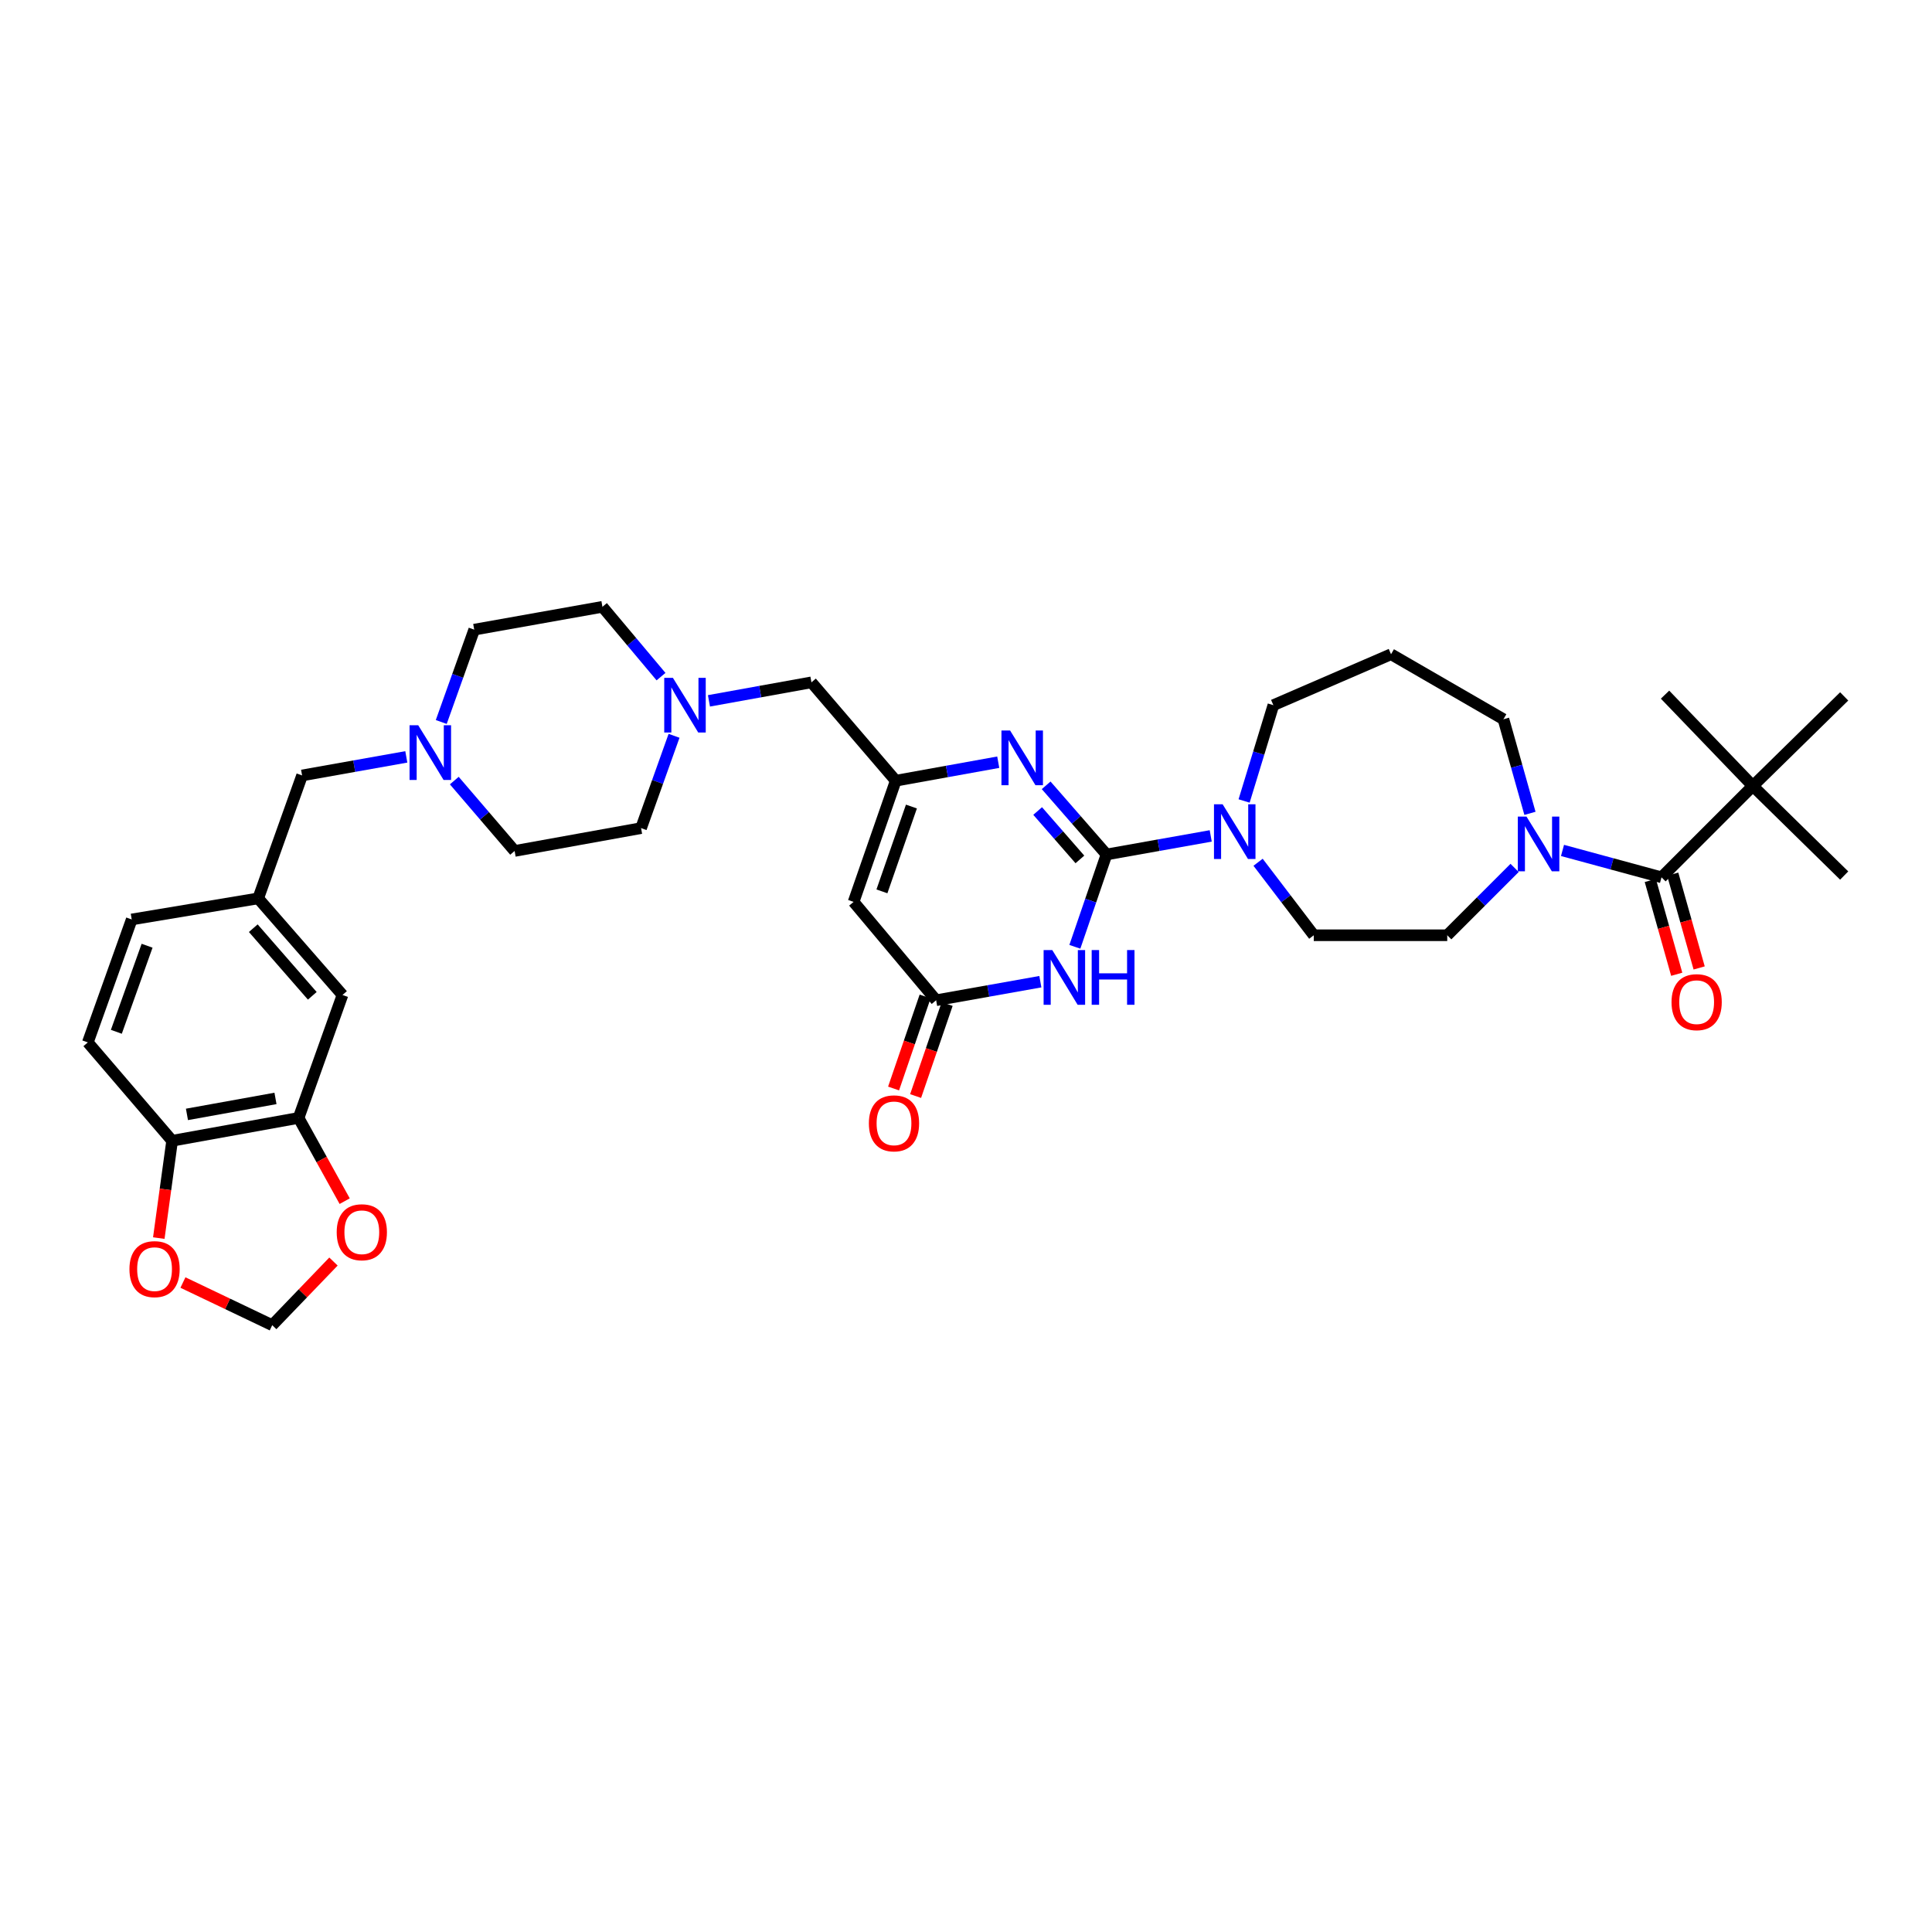 <?xml version='1.0' encoding='iso-8859-1'?>
<svg version='1.1' baseProfile='full'
              xmlns='http://www.w3.org/2000/svg'
                      xmlns:rdkit='http://www.rdkit.org/xml'
                      xmlns:xlink='http://www.w3.org/1999/xlink'
                  xml:space='preserve'
width='1000px' height='1000px' viewBox='0 0 1000 1000'>
<!-- END OF HEADER -->
<rect style='opacity:1.0;fill:#FFFFFF;stroke:none' width='1000' height='1000' x='0' y='0'> </rect>
<path class='bond-0' d='M 778.181,372.276 L 785.042,396.63' style='fill:none;fill-rule:evenodd;stroke:#000000;stroke-width:6px;stroke-linecap:butt;stroke-linejoin:miter;stroke-opacity:1' />
<path class='bond-0' d='M 785.042,396.63 L 791.903,420.985' style='fill:none;fill-rule:evenodd;stroke:#0000FF;stroke-width:6px;stroke-linecap:butt;stroke-linejoin:miter;stroke-opacity:1' />
<path class='bond-1' d='M 778.181,372.276 L 720,338.636' style='fill:none;fill-rule:evenodd;stroke:#000000;stroke-width:6px;stroke-linecap:butt;stroke-linejoin:miter;stroke-opacity:1' />
<path class='bond-2' d='M 783.953,449.231 L 766.522,466.659' style='fill:none;fill-rule:evenodd;stroke:#0000FF;stroke-width:6px;stroke-linecap:butt;stroke-linejoin:miter;stroke-opacity:1' />
<path class='bond-2' d='M 766.522,466.659 L 749.091,484.088' style='fill:none;fill-rule:evenodd;stroke:#000000;stroke-width:6px;stroke-linecap:butt;stroke-linejoin:miter;stroke-opacity:1' />
<path class='bond-3' d='M 808.752,440.184 L 834.375,447.138' style='fill:none;fill-rule:evenodd;stroke:#0000FF;stroke-width:6px;stroke-linecap:butt;stroke-linejoin:miter;stroke-opacity:1' />
<path class='bond-3' d='M 834.375,447.138 L 859.998,454.093' style='fill:none;fill-rule:evenodd;stroke:#000000;stroke-width:6px;stroke-linecap:butt;stroke-linejoin:miter;stroke-opacity:1' />
<path class='bond-4' d='M 749.091,484.088 L 680.003,484.088' style='fill:none;fill-rule:evenodd;stroke:#000000;stroke-width:6px;stroke-linecap:butt;stroke-linejoin:miter;stroke-opacity:1' />
<path class='bond-5' d='M 854.195,455.728 L 861.033,480.003' style='fill:none;fill-rule:evenodd;stroke:#000000;stroke-width:6px;stroke-linecap:butt;stroke-linejoin:miter;stroke-opacity:1' />
<path class='bond-5' d='M 861.033,480.003 L 867.871,504.277' style='fill:none;fill-rule:evenodd;stroke:#FF0000;stroke-width:6px;stroke-linecap:butt;stroke-linejoin:miter;stroke-opacity:1' />
<path class='bond-5' d='M 865.802,452.458 L 872.641,476.733' style='fill:none;fill-rule:evenodd;stroke:#000000;stroke-width:6px;stroke-linecap:butt;stroke-linejoin:miter;stroke-opacity:1' />
<path class='bond-5' d='M 872.641,476.733 L 879.479,501.007' style='fill:none;fill-rule:evenodd;stroke:#FF0000;stroke-width:6px;stroke-linecap:butt;stroke-linejoin:miter;stroke-opacity:1' />
<path class='bond-6' d='M 859.998,454.093 L 907.272,406.82' style='fill:none;fill-rule:evenodd;stroke:#000000;stroke-width:6px;stroke-linecap:butt;stroke-linejoin:miter;stroke-opacity:1' />
<path class='bond-7' d='M 907.272,406.82 L 954.545,360.457' style='fill:none;fill-rule:evenodd;stroke:#000000;stroke-width:6px;stroke-linecap:butt;stroke-linejoin:miter;stroke-opacity:1' />
<path class='bond-8' d='M 907.272,406.82 L 861.821,359.546' style='fill:none;fill-rule:evenodd;stroke:#000000;stroke-width:6px;stroke-linecap:butt;stroke-linejoin:miter;stroke-opacity:1' />
<path class='bond-9' d='M 907.272,406.82 L 954.545,453.182' style='fill:none;fill-rule:evenodd;stroke:#000000;stroke-width:6px;stroke-linecap:butt;stroke-linejoin:miter;stroke-opacity:1' />
<path class='bond-10' d='M 441.819,466.816 L 463.634,404.093' style='fill:none;fill-rule:evenodd;stroke:#000000;stroke-width:6px;stroke-linecap:butt;stroke-linejoin:miter;stroke-opacity:1' />
<path class='bond-10' d='M 456.482,461.369 L 471.752,417.463' style='fill:none;fill-rule:evenodd;stroke:#000000;stroke-width:6px;stroke-linecap:butt;stroke-linejoin:miter;stroke-opacity:1' />
<path class='bond-11' d='M 441.819,466.816 L 484.544,517.728' style='fill:none;fill-rule:evenodd;stroke:#000000;stroke-width:6px;stroke-linecap:butt;stroke-linejoin:miter;stroke-opacity:1' />
<path class='bond-12' d='M 463.634,404.093 L 490.161,399.303' style='fill:none;fill-rule:evenodd;stroke:#000000;stroke-width:6px;stroke-linecap:butt;stroke-linejoin:miter;stroke-opacity:1' />
<path class='bond-12' d='M 490.161,399.303 L 516.687,394.514' style='fill:none;fill-rule:evenodd;stroke:#0000FF;stroke-width:6px;stroke-linecap:butt;stroke-linejoin:miter;stroke-opacity:1' />
<path class='bond-13' d='M 463.634,404.093 L 419.998,353.181' style='fill:none;fill-rule:evenodd;stroke:#000000;stroke-width:6px;stroke-linecap:butt;stroke-linejoin:miter;stroke-opacity:1' />
<path class='bond-14' d='M 541.489,406.482 L 557.108,424.378' style='fill:none;fill-rule:evenodd;stroke:#0000FF;stroke-width:6px;stroke-linecap:butt;stroke-linejoin:miter;stroke-opacity:1' />
<path class='bond-14' d='M 557.108,424.378 L 572.726,442.275' style='fill:none;fill-rule:evenodd;stroke:#000000;stroke-width:6px;stroke-linecap:butt;stroke-linejoin:miter;stroke-opacity:1' />
<path class='bond-14' d='M 537.089,419.781 L 548.022,432.308' style='fill:none;fill-rule:evenodd;stroke:#0000FF;stroke-width:6px;stroke-linecap:butt;stroke-linejoin:miter;stroke-opacity:1' />
<path class='bond-14' d='M 548.022,432.308 L 558.954,444.835' style='fill:none;fill-rule:evenodd;stroke:#000000;stroke-width:6px;stroke-linecap:butt;stroke-linejoin:miter;stroke-opacity:1' />
<path class='bond-15' d='M 572.726,442.275 L 564.534,466.171' style='fill:none;fill-rule:evenodd;stroke:#000000;stroke-width:6px;stroke-linecap:butt;stroke-linejoin:miter;stroke-opacity:1' />
<path class='bond-15' d='M 564.534,466.171 L 556.342,490.067' style='fill:none;fill-rule:evenodd;stroke:#0000FF;stroke-width:6px;stroke-linecap:butt;stroke-linejoin:miter;stroke-opacity:1' />
<path class='bond-16' d='M 572.726,442.275 L 599.697,437.472' style='fill:none;fill-rule:evenodd;stroke:#000000;stroke-width:6px;stroke-linecap:butt;stroke-linejoin:miter;stroke-opacity:1' />
<path class='bond-16' d='M 599.697,437.472 L 626.668,432.669' style='fill:none;fill-rule:evenodd;stroke:#0000FF;stroke-width:6px;stroke-linecap:butt;stroke-linejoin:miter;stroke-opacity:1' />
<path class='bond-17' d='M 538.486,508.122 L 511.515,512.925' style='fill:none;fill-rule:evenodd;stroke:#0000FF;stroke-width:6px;stroke-linecap:butt;stroke-linejoin:miter;stroke-opacity:1' />
<path class='bond-17' d='M 511.515,512.925 L 484.544,517.728' style='fill:none;fill-rule:evenodd;stroke:#000000;stroke-width:6px;stroke-linecap:butt;stroke-linejoin:miter;stroke-opacity:1' />
<path class='bond-18' d='M 478.84,515.772 L 470.675,539.589' style='fill:none;fill-rule:evenodd;stroke:#000000;stroke-width:6px;stroke-linecap:butt;stroke-linejoin:miter;stroke-opacity:1' />
<path class='bond-18' d='M 470.675,539.589 L 462.511,563.405' style='fill:none;fill-rule:evenodd;stroke:#FF0000;stroke-width:6px;stroke-linecap:butt;stroke-linejoin:miter;stroke-opacity:1' />
<path class='bond-18' d='M 490.248,519.683 L 482.083,543.499' style='fill:none;fill-rule:evenodd;stroke:#000000;stroke-width:6px;stroke-linecap:butt;stroke-linejoin:miter;stroke-opacity:1' />
<path class='bond-18' d='M 482.083,543.499 L 473.919,567.316' style='fill:none;fill-rule:evenodd;stroke:#FF0000;stroke-width:6px;stroke-linecap:butt;stroke-linejoin:miter;stroke-opacity:1' />
<path class='bond-19' d='M 643.943,414.585 L 651.518,389.793' style='fill:none;fill-rule:evenodd;stroke:#0000FF;stroke-width:6px;stroke-linecap:butt;stroke-linejoin:miter;stroke-opacity:1' />
<path class='bond-19' d='M 651.518,389.793 L 659.093,365' style='fill:none;fill-rule:evenodd;stroke:#000000;stroke-width:6px;stroke-linecap:butt;stroke-linejoin:miter;stroke-opacity:1' />
<path class='bond-20' d='M 651.181,446.303 L 665.592,465.195' style='fill:none;fill-rule:evenodd;stroke:#0000FF;stroke-width:6px;stroke-linecap:butt;stroke-linejoin:miter;stroke-opacity:1' />
<path class='bond-20' d='M 665.592,465.195 L 680.003,484.088' style='fill:none;fill-rule:evenodd;stroke:#000000;stroke-width:6px;stroke-linecap:butt;stroke-linejoin:miter;stroke-opacity:1' />
<path class='bond-21' d='M 419.998,353.181 L 393.474,357.971' style='fill:none;fill-rule:evenodd;stroke:#000000;stroke-width:6px;stroke-linecap:butt;stroke-linejoin:miter;stroke-opacity:1' />
<path class='bond-21' d='M 393.474,357.971 L 366.951,362.76' style='fill:none;fill-rule:evenodd;stroke:#0000FF;stroke-width:6px;stroke-linecap:butt;stroke-linejoin:miter;stroke-opacity:1' />
<path class='bond-22' d='M 348.886,380.849 L 340.351,404.742' style='fill:none;fill-rule:evenodd;stroke:#0000FF;stroke-width:6px;stroke-linecap:butt;stroke-linejoin:miter;stroke-opacity:1' />
<path class='bond-22' d='M 340.351,404.742 L 331.816,428.634' style='fill:none;fill-rule:evenodd;stroke:#000000;stroke-width:6px;stroke-linecap:butt;stroke-linejoin:miter;stroke-opacity:1' />
<path class='bond-23' d='M 342.146,350.224 L 326.982,332.156' style='fill:none;fill-rule:evenodd;stroke:#0000FF;stroke-width:6px;stroke-linecap:butt;stroke-linejoin:miter;stroke-opacity:1' />
<path class='bond-23' d='M 326.982,332.156 L 311.817,314.088' style='fill:none;fill-rule:evenodd;stroke:#000000;stroke-width:6px;stroke-linecap:butt;stroke-linejoin:miter;stroke-opacity:1' />
<path class='bond-24' d='M 720,338.636 L 659.093,365' style='fill:none;fill-rule:evenodd;stroke:#000000;stroke-width:6px;stroke-linecap:butt;stroke-linejoin:miter;stroke-opacity:1' />
<path class='bond-25' d='M 331.816,428.634 L 266.366,440.453' style='fill:none;fill-rule:evenodd;stroke:#000000;stroke-width:6px;stroke-linecap:butt;stroke-linejoin:miter;stroke-opacity:1' />
<path class='bond-26' d='M 266.366,440.453 L 250.756,422.242' style='fill:none;fill-rule:evenodd;stroke:#000000;stroke-width:6px;stroke-linecap:butt;stroke-linejoin:miter;stroke-opacity:1' />
<path class='bond-26' d='M 250.756,422.242 L 235.146,404.032' style='fill:none;fill-rule:evenodd;stroke:#0000FF;stroke-width:6px;stroke-linecap:butt;stroke-linejoin:miter;stroke-opacity:1' />
<path class='bond-27' d='M 228.39,373.698 L 236.923,349.802' style='fill:none;fill-rule:evenodd;stroke:#0000FF;stroke-width:6px;stroke-linecap:butt;stroke-linejoin:miter;stroke-opacity:1' />
<path class='bond-27' d='M 236.923,349.802 L 245.456,325.907' style='fill:none;fill-rule:evenodd;stroke:#000000;stroke-width:6px;stroke-linecap:butt;stroke-linejoin:miter;stroke-opacity:1' />
<path class='bond-28' d='M 210.305,391.76 L 183.334,396.563' style='fill:none;fill-rule:evenodd;stroke:#0000FF;stroke-width:6px;stroke-linecap:butt;stroke-linejoin:miter;stroke-opacity:1' />
<path class='bond-28' d='M 183.334,396.563 L 156.362,401.366' style='fill:none;fill-rule:evenodd;stroke:#000000;stroke-width:6px;stroke-linecap:butt;stroke-linejoin:miter;stroke-opacity:1' />
<path class='bond-29' d='M 245.456,325.907 L 311.817,314.088' style='fill:none;fill-rule:evenodd;stroke:#000000;stroke-width:6px;stroke-linecap:butt;stroke-linejoin:miter;stroke-opacity:1' />
<path class='bond-30' d='M 156.362,401.366 L 133.637,465' style='fill:none;fill-rule:evenodd;stroke:#000000;stroke-width:6px;stroke-linecap:butt;stroke-linejoin:miter;stroke-opacity:1' />
<path class='bond-31' d='M 133.637,465 L 177.272,515.001' style='fill:none;fill-rule:evenodd;stroke:#000000;stroke-width:6px;stroke-linecap:butt;stroke-linejoin:miter;stroke-opacity:1' />
<path class='bond-31' d='M 131.096,480.43 L 161.641,515.43' style='fill:none;fill-rule:evenodd;stroke:#000000;stroke-width:6px;stroke-linecap:butt;stroke-linejoin:miter;stroke-opacity:1' />
<path class='bond-32' d='M 133.637,465 L 68.18,475.908' style='fill:none;fill-rule:evenodd;stroke:#000000;stroke-width:6px;stroke-linecap:butt;stroke-linejoin:miter;stroke-opacity:1' />
<path class='bond-33' d='M 177.272,515.001 L 154.547,578.635' style='fill:none;fill-rule:evenodd;stroke:#000000;stroke-width:6px;stroke-linecap:butt;stroke-linejoin:miter;stroke-opacity:1' />
<path class='bond-34' d='M 45.455,539.549 L 89.09,590.454' style='fill:none;fill-rule:evenodd;stroke:#000000;stroke-width:6px;stroke-linecap:butt;stroke-linejoin:miter;stroke-opacity:1' />
<path class='bond-35' d='M 45.455,539.549 L 68.18,475.908' style='fill:none;fill-rule:evenodd;stroke:#000000;stroke-width:6px;stroke-linecap:butt;stroke-linejoin:miter;stroke-opacity:1' />
<path class='bond-35' d='M 60.221,534.058 L 76.129,489.509' style='fill:none;fill-rule:evenodd;stroke:#000000;stroke-width:6px;stroke-linecap:butt;stroke-linejoin:miter;stroke-opacity:1' />
<path class='bond-36' d='M 89.09,590.454 L 154.547,578.635' style='fill:none;fill-rule:evenodd;stroke:#000000;stroke-width:6px;stroke-linecap:butt;stroke-linejoin:miter;stroke-opacity:1' />
<path class='bond-36' d='M 96.766,576.813 L 142.586,568.54' style='fill:none;fill-rule:evenodd;stroke:#000000;stroke-width:6px;stroke-linecap:butt;stroke-linejoin:miter;stroke-opacity:1' />
<path class='bond-37' d='M 89.09,590.454 L 85.64,615.64' style='fill:none;fill-rule:evenodd;stroke:#000000;stroke-width:6px;stroke-linecap:butt;stroke-linejoin:miter;stroke-opacity:1' />
<path class='bond-37' d='M 85.64,615.64 L 82.19,640.827' style='fill:none;fill-rule:evenodd;stroke:#FF0000;stroke-width:6px;stroke-linecap:butt;stroke-linejoin:miter;stroke-opacity:1' />
<path class='bond-38' d='M 154.547,578.635 L 166.478,600.177' style='fill:none;fill-rule:evenodd;stroke:#000000;stroke-width:6px;stroke-linecap:butt;stroke-linejoin:miter;stroke-opacity:1' />
<path class='bond-38' d='M 166.478,600.177 L 178.409,621.718' style='fill:none;fill-rule:evenodd;stroke:#FF0000;stroke-width:6px;stroke-linecap:butt;stroke-linejoin:miter;stroke-opacity:1' />
<path class='bond-39' d='M 172.603,652.973 L 156.755,669.443' style='fill:none;fill-rule:evenodd;stroke:#FF0000;stroke-width:6px;stroke-linecap:butt;stroke-linejoin:miter;stroke-opacity:1' />
<path class='bond-39' d='M 156.755,669.443 L 140.906,685.912' style='fill:none;fill-rule:evenodd;stroke:#000000;stroke-width:6px;stroke-linecap:butt;stroke-linejoin:miter;stroke-opacity:1' />
<path class='bond-40' d='M 140.906,685.912 L 117.796,674.874' style='fill:none;fill-rule:evenodd;stroke:#000000;stroke-width:6px;stroke-linecap:butt;stroke-linejoin:miter;stroke-opacity:1' />
<path class='bond-40' d='M 117.796,674.874 L 94.686,663.836' style='fill:none;fill-rule:evenodd;stroke:#FF0000;stroke-width:6px;stroke-linecap:butt;stroke-linejoin:miter;stroke-opacity:1' />
<path  class='atom-1' d='M 790.104 422.661
L 799.384 437.661
Q 800.304 439.141, 801.784 441.821
Q 803.264 444.501, 803.344 444.661
L 803.344 422.661
L 807.104 422.661
L 807.104 450.981
L 803.224 450.981
L 793.264 434.581
Q 792.104 432.661, 790.864 430.461
Q 789.664 428.261, 789.304 427.581
L 789.304 450.981
L 785.624 450.981
L 785.624 422.661
L 790.104 422.661
' fill='#0000FF'/>
<path  class='atom-4' d='M 865.182 518.719
Q 865.182 511.919, 868.542 508.119
Q 871.902 504.319, 878.182 504.319
Q 884.462 504.319, 887.822 508.119
Q 891.182 511.919, 891.182 518.719
Q 891.182 525.599, 887.782 529.519
Q 884.382 533.399, 878.182 533.399
Q 871.942 533.399, 868.542 529.519
Q 865.182 525.639, 865.182 518.719
M 878.182 530.199
Q 882.502 530.199, 884.822 527.319
Q 887.182 524.399, 887.182 518.719
Q 887.182 513.159, 884.822 510.359
Q 882.502 507.519, 878.182 507.519
Q 873.862 507.519, 871.502 510.319
Q 869.182 513.119, 869.182 518.719
Q 869.182 524.439, 871.502 527.319
Q 873.862 530.199, 878.182 530.199
' fill='#FF0000'/>
<path  class='atom-10' d='M 522.83 378.115
L 532.11 393.115
Q 533.03 394.595, 534.51 397.275
Q 535.99 399.955, 536.07 400.115
L 536.07 378.115
L 539.83 378.115
L 539.83 406.435
L 535.95 406.435
L 525.99 390.035
Q 524.83 388.115, 523.59 385.915
Q 522.39 383.715, 522.03 383.035
L 522.03 406.435
L 518.35 406.435
L 518.35 378.115
L 522.83 378.115
' fill='#0000FF'/>
<path  class='atom-12' d='M 544.652 491.749
L 553.932 506.749
Q 554.852 508.229, 556.332 510.909
Q 557.812 513.589, 557.892 513.749
L 557.892 491.749
L 561.652 491.749
L 561.652 520.069
L 557.772 520.069
L 547.812 503.669
Q 546.652 501.749, 545.412 499.549
Q 544.212 497.349, 543.852 496.669
L 543.852 520.069
L 540.172 520.069
L 540.172 491.749
L 544.652 491.749
' fill='#0000FF'/>
<path  class='atom-12' d='M 565.052 491.749
L 568.892 491.749
L 568.892 503.789
L 583.372 503.789
L 583.372 491.749
L 587.212 491.749
L 587.212 520.069
L 583.372 520.069
L 583.372 506.989
L 568.892 506.989
L 568.892 520.069
L 565.052 520.069
L 565.052 491.749
' fill='#0000FF'/>
<path  class='atom-14' d='M 449.729 581.442
Q 449.729 574.642, 453.089 570.842
Q 456.449 567.042, 462.729 567.042
Q 469.009 567.042, 472.369 570.842
Q 475.729 574.642, 475.729 581.442
Q 475.729 588.322, 472.329 592.242
Q 468.929 596.122, 462.729 596.122
Q 456.489 596.122, 453.089 592.242
Q 449.729 588.362, 449.729 581.442
M 462.729 592.922
Q 467.049 592.922, 469.369 590.042
Q 471.729 587.122, 471.729 581.442
Q 471.729 575.882, 469.369 573.082
Q 467.049 570.242, 462.729 570.242
Q 458.409 570.242, 456.049 573.042
Q 453.729 575.842, 453.729 581.442
Q 453.729 587.162, 456.049 590.042
Q 458.409 592.922, 462.729 592.922
' fill='#FF0000'/>
<path  class='atom-15' d='M 632.834 416.296
L 642.114 431.296
Q 643.034 432.776, 644.514 435.456
Q 645.994 438.136, 646.074 438.296
L 646.074 416.296
L 649.834 416.296
L 649.834 444.616
L 645.954 444.616
L 635.994 428.216
Q 634.834 426.296, 633.594 424.096
Q 632.394 421.896, 632.034 421.216
L 632.034 444.616
L 628.354 444.616
L 628.354 416.296
L 632.834 416.296
' fill='#0000FF'/>
<path  class='atom-17' d='M 348.288 350.84
L 357.568 365.84
Q 358.488 367.32, 359.968 370
Q 361.448 372.68, 361.528 372.84
L 361.528 350.84
L 365.288 350.84
L 365.288 379.16
L 361.408 379.16
L 351.448 362.76
Q 350.288 360.84, 349.048 358.64
Q 347.848 356.44, 347.488 355.76
L 347.488 379.16
L 343.808 379.16
L 343.808 350.84
L 348.288 350.84
' fill='#0000FF'/>
<path  class='atom-22' d='M 216.47 375.388
L 225.75 390.388
Q 226.67 391.868, 228.15 394.548
Q 229.63 397.228, 229.71 397.388
L 229.71 375.388
L 233.47 375.388
L 233.47 403.708
L 229.59 403.708
L 219.63 387.308
Q 218.47 385.388, 217.23 383.188
Q 216.03 380.988, 215.67 380.308
L 215.67 403.708
L 211.99 403.708
L 211.99 375.388
L 216.47 375.388
' fill='#0000FF'/>
<path  class='atom-32' d='M 174.275 637.807
Q 174.275 631.007, 177.635 627.207
Q 180.995 623.407, 187.275 623.407
Q 193.555 623.407, 196.915 627.207
Q 200.275 631.007, 200.275 637.807
Q 200.275 644.687, 196.875 648.607
Q 193.475 652.487, 187.275 652.487
Q 181.035 652.487, 177.635 648.607
Q 174.275 644.727, 174.275 637.807
M 187.275 649.287
Q 191.595 649.287, 193.915 646.407
Q 196.275 643.487, 196.275 637.807
Q 196.275 632.247, 193.915 629.447
Q 191.595 626.607, 187.275 626.607
Q 182.955 626.607, 180.595 629.407
Q 178.275 632.207, 178.275 637.807
Q 178.275 643.527, 180.595 646.407
Q 182.955 649.287, 187.275 649.287
' fill='#FF0000'/>
<path  class='atom-34' d='M 66.999 656.901
Q 66.999 650.101, 70.359 646.301
Q 73.719 642.501, 79.999 642.501
Q 86.278 642.501, 89.638 646.301
Q 92.999 650.101, 92.999 656.901
Q 92.999 663.781, 89.599 667.701
Q 86.198 671.581, 79.999 671.581
Q 73.758 671.581, 70.359 667.701
Q 66.999 663.821, 66.999 656.901
M 79.999 668.381
Q 84.319 668.381, 86.638 665.501
Q 88.999 662.581, 88.999 656.901
Q 88.999 651.341, 86.638 648.541
Q 84.319 645.701, 79.999 645.701
Q 75.678 645.701, 73.319 648.501
Q 70.999 651.301, 70.999 656.901
Q 70.999 662.621, 73.319 665.501
Q 75.678 668.381, 79.999 668.381
' fill='#FF0000'/>
</svg>
